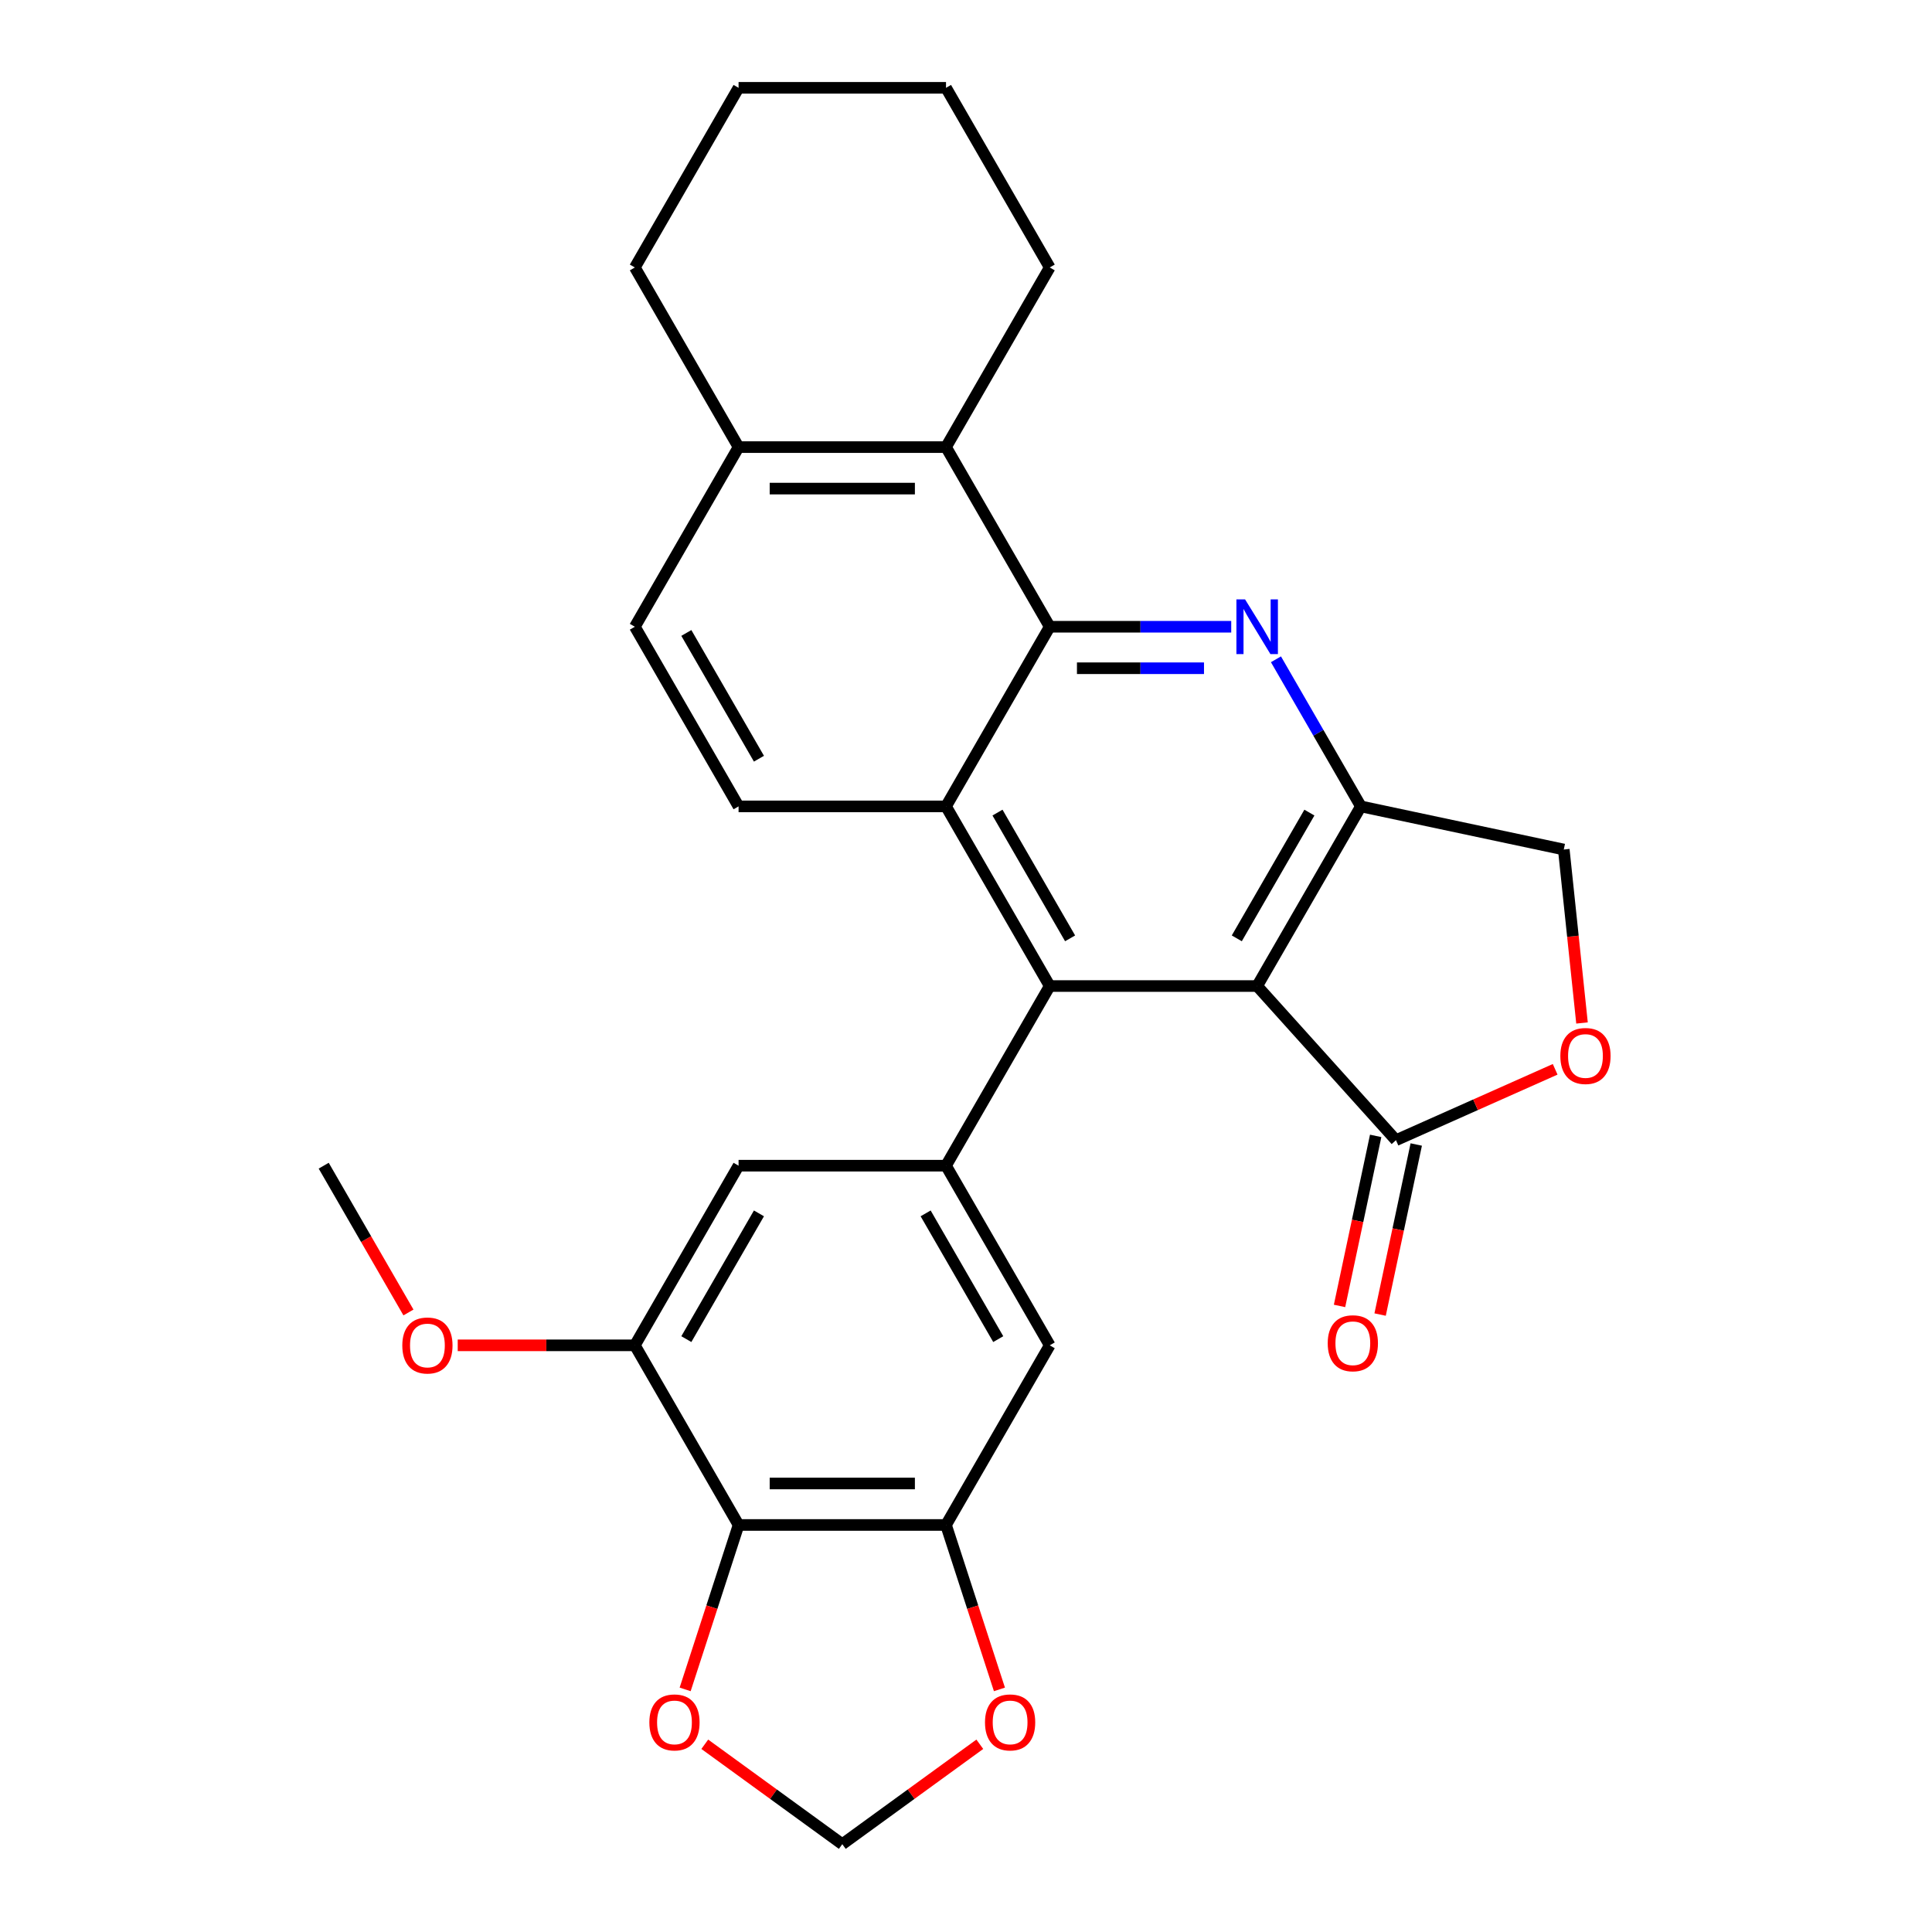 <?xml version='1.0' encoding='iso-8859-1'?>
<svg version='1.1' baseProfile='full'
              xmlns='http://www.w3.org/2000/svg'
                      xmlns:rdkit='http://www.rdkit.org/xml'
                      xmlns:xlink='http://www.w3.org/1999/xlink'
                  xml:space='preserve'
width='1000px' height='1000px' viewBox='0 0 1000 1000'>
<!-- END OF HEADER -->
<rect style='opacity:1.0;fill:#FFFFFF;stroke:none' width='1000' height='1000' x='0' y='0'> </rect>
<path class='bond-0' d='M 543.337,510.372 L 650.705,510.372' style='fill:none;fill-rule:evenodd;stroke:#000000;stroke-width:6px;stroke-linecap:butt;stroke-linejoin:miter;stroke-opacity:1' />
<path class='bond-3' d='M 543.337,510.372 L 489.653,417.389' style='fill:none;fill-rule:evenodd;stroke:#000000;stroke-width:6px;stroke-linecap:butt;stroke-linejoin:miter;stroke-opacity:1' />
<path class='bond-3' d='M 553.881,485.688 L 516.302,420.599' style='fill:none;fill-rule:evenodd;stroke:#000000;stroke-width:6px;stroke-linecap:butt;stroke-linejoin:miter;stroke-opacity:1' />
<path class='bond-5' d='M 543.337,510.372 L 489.653,603.356' style='fill:none;fill-rule:evenodd;stroke:#000000;stroke-width:6px;stroke-linecap:butt;stroke-linejoin:miter;stroke-opacity:1' />
<path class='bond-4' d='M 650.705,510.372 L 704.389,417.389' style='fill:none;fill-rule:evenodd;stroke:#000000;stroke-width:6px;stroke-linecap:butt;stroke-linejoin:miter;stroke-opacity:1' />
<path class='bond-4' d='M 640.161,485.688 L 677.739,420.599' style='fill:none;fill-rule:evenodd;stroke:#000000;stroke-width:6px;stroke-linecap:butt;stroke-linejoin:miter;stroke-opacity:1' />
<path class='bond-6' d='M 650.705,510.372 L 722.548,590.162' style='fill:none;fill-rule:evenodd;stroke:#000000;stroke-width:6px;stroke-linecap:butt;stroke-linejoin:miter;stroke-opacity:1' />
<path class='bond-1' d='M 543.337,324.405 L 489.653,417.389' style='fill:none;fill-rule:evenodd;stroke:#000000;stroke-width:6px;stroke-linecap:butt;stroke-linejoin:miter;stroke-opacity:1' />
<path class='bond-2' d='M 543.337,324.405 L 590.309,324.405' style='fill:none;fill-rule:evenodd;stroke:#000000;stroke-width:6px;stroke-linecap:butt;stroke-linejoin:miter;stroke-opacity:1' />
<path class='bond-2' d='M 590.309,324.405 L 637.281,324.405' style='fill:none;fill-rule:evenodd;stroke:#0000FF;stroke-width:6px;stroke-linecap:butt;stroke-linejoin:miter;stroke-opacity:1' />
<path class='bond-2' d='M 557.428,345.879 L 590.309,345.879' style='fill:none;fill-rule:evenodd;stroke:#000000;stroke-width:6px;stroke-linecap:butt;stroke-linejoin:miter;stroke-opacity:1' />
<path class='bond-2' d='M 590.309,345.879 L 623.189,345.879' style='fill:none;fill-rule:evenodd;stroke:#0000FF;stroke-width:6px;stroke-linecap:butt;stroke-linejoin:miter;stroke-opacity:1' />
<path class='bond-9' d='M 543.337,324.405 L 489.653,231.422' style='fill:none;fill-rule:evenodd;stroke:#000000;stroke-width:6px;stroke-linecap:butt;stroke-linejoin:miter;stroke-opacity:1' />
<path class='bond-28' d='M 660.43,341.249 L 682.409,379.319' style='fill:none;fill-rule:evenodd;stroke:#0000FF;stroke-width:6px;stroke-linecap:butt;stroke-linejoin:miter;stroke-opacity:1' />
<path class='bond-28' d='M 682.409,379.319 L 704.389,417.389' style='fill:none;fill-rule:evenodd;stroke:#000000;stroke-width:6px;stroke-linecap:butt;stroke-linejoin:miter;stroke-opacity:1' />
<path class='bond-14' d='M 489.653,417.389 L 382.284,417.389' style='fill:none;fill-rule:evenodd;stroke:#000000;stroke-width:6px;stroke-linecap:butt;stroke-linejoin:miter;stroke-opacity:1' />
<path class='bond-16' d='M 704.389,417.389 L 809.411,439.712' style='fill:none;fill-rule:evenodd;stroke:#000000;stroke-width:6px;stroke-linecap:butt;stroke-linejoin:miter;stroke-opacity:1' />
<path class='bond-12' d='M 489.653,603.356 L 543.337,696.339' style='fill:none;fill-rule:evenodd;stroke:#000000;stroke-width:6px;stroke-linecap:butt;stroke-linejoin:miter;stroke-opacity:1' />
<path class='bond-12' d='M 479.108,628.04 L 516.687,693.129' style='fill:none;fill-rule:evenodd;stroke:#000000;stroke-width:6px;stroke-linecap:butt;stroke-linejoin:miter;stroke-opacity:1' />
<path class='bond-13' d='M 489.653,603.356 L 382.284,603.356' style='fill:none;fill-rule:evenodd;stroke:#000000;stroke-width:6px;stroke-linecap:butt;stroke-linejoin:miter;stroke-opacity:1' />
<path class='bond-10' d='M 722.548,590.162 L 763.749,571.819' style='fill:none;fill-rule:evenodd;stroke:#000000;stroke-width:6px;stroke-linecap:butt;stroke-linejoin:miter;stroke-opacity:1' />
<path class='bond-10' d='M 763.749,571.819 L 804.95,553.475' style='fill:none;fill-rule:evenodd;stroke:#FF0000;stroke-width:6px;stroke-linecap:butt;stroke-linejoin:miter;stroke-opacity:1' />
<path class='bond-20' d='M 712.046,587.93 L 702.691,631.939' style='fill:none;fill-rule:evenodd;stroke:#000000;stroke-width:6px;stroke-linecap:butt;stroke-linejoin:miter;stroke-opacity:1' />
<path class='bond-20' d='M 702.691,631.939 L 693.337,675.948' style='fill:none;fill-rule:evenodd;stroke:#FF0000;stroke-width:6px;stroke-linecap:butt;stroke-linejoin:miter;stroke-opacity:1' />
<path class='bond-20' d='M 733.05,592.395 L 723.696,636.403' style='fill:none;fill-rule:evenodd;stroke:#000000;stroke-width:6px;stroke-linecap:butt;stroke-linejoin:miter;stroke-opacity:1' />
<path class='bond-20' d='M 723.696,636.403 L 714.342,680.412' style='fill:none;fill-rule:evenodd;stroke:#FF0000;stroke-width:6px;stroke-linecap:butt;stroke-linejoin:miter;stroke-opacity:1' />
<path class='bond-7' d='M 382.284,789.323 L 489.653,789.323' style='fill:none;fill-rule:evenodd;stroke:#000000;stroke-width:6px;stroke-linecap:butt;stroke-linejoin:miter;stroke-opacity:1' />
<path class='bond-7' d='M 398.39,767.849 L 473.547,767.849' style='fill:none;fill-rule:evenodd;stroke:#000000;stroke-width:6px;stroke-linecap:butt;stroke-linejoin:miter;stroke-opacity:1' />
<path class='bond-15' d='M 382.284,789.323 L 368.458,831.877' style='fill:none;fill-rule:evenodd;stroke:#000000;stroke-width:6px;stroke-linecap:butt;stroke-linejoin:miter;stroke-opacity:1' />
<path class='bond-15' d='M 368.458,831.877 L 354.631,874.432' style='fill:none;fill-rule:evenodd;stroke:#FF0000;stroke-width:6px;stroke-linecap:butt;stroke-linejoin:miter;stroke-opacity:1' />
<path class='bond-31' d='M 382.284,789.323 L 328.6,696.339' style='fill:none;fill-rule:evenodd;stroke:#000000;stroke-width:6px;stroke-linecap:butt;stroke-linejoin:miter;stroke-opacity:1' />
<path class='bond-8' d='M 489.653,789.323 L 543.337,696.339' style='fill:none;fill-rule:evenodd;stroke:#000000;stroke-width:6px;stroke-linecap:butt;stroke-linejoin:miter;stroke-opacity:1' />
<path class='bond-17' d='M 489.653,789.323 L 503.479,831.877' style='fill:none;fill-rule:evenodd;stroke:#000000;stroke-width:6px;stroke-linecap:butt;stroke-linejoin:miter;stroke-opacity:1' />
<path class='bond-17' d='M 503.479,831.877 L 517.306,874.432' style='fill:none;fill-rule:evenodd;stroke:#FF0000;stroke-width:6px;stroke-linecap:butt;stroke-linejoin:miter;stroke-opacity:1' />
<path class='bond-18' d='M 489.653,231.422 L 382.284,231.422' style='fill:none;fill-rule:evenodd;stroke:#000000;stroke-width:6px;stroke-linecap:butt;stroke-linejoin:miter;stroke-opacity:1' />
<path class='bond-18' d='M 473.547,252.895 L 398.39,252.895' style='fill:none;fill-rule:evenodd;stroke:#000000;stroke-width:6px;stroke-linecap:butt;stroke-linejoin:miter;stroke-opacity:1' />
<path class='bond-23' d='M 489.653,231.422 L 543.337,138.438' style='fill:none;fill-rule:evenodd;stroke:#000000;stroke-width:6px;stroke-linecap:butt;stroke-linejoin:miter;stroke-opacity:1' />
<path class='bond-30' d='M 818.847,529.488 L 814.129,484.6' style='fill:none;fill-rule:evenodd;stroke:#FF0000;stroke-width:6px;stroke-linecap:butt;stroke-linejoin:miter;stroke-opacity:1' />
<path class='bond-30' d='M 814.129,484.6 L 809.411,439.712' style='fill:none;fill-rule:evenodd;stroke:#000000;stroke-width:6px;stroke-linecap:butt;stroke-linejoin:miter;stroke-opacity:1' />
<path class='bond-11' d='M 328.6,696.339 L 382.284,603.356' style='fill:none;fill-rule:evenodd;stroke:#000000;stroke-width:6px;stroke-linecap:butt;stroke-linejoin:miter;stroke-opacity:1' />
<path class='bond-11' d='M 355.25,693.129 L 392.828,628.04' style='fill:none;fill-rule:evenodd;stroke:#000000;stroke-width:6px;stroke-linecap:butt;stroke-linejoin:miter;stroke-opacity:1' />
<path class='bond-22' d='M 328.6,696.339 L 282.758,696.339' style='fill:none;fill-rule:evenodd;stroke:#000000;stroke-width:6px;stroke-linecap:butt;stroke-linejoin:miter;stroke-opacity:1' />
<path class='bond-22' d='M 282.758,696.339 L 236.916,696.339' style='fill:none;fill-rule:evenodd;stroke:#FF0000;stroke-width:6px;stroke-linecap:butt;stroke-linejoin:miter;stroke-opacity:1' />
<path class='bond-21' d='M 382.284,417.389 L 328.6,324.405' style='fill:none;fill-rule:evenodd;stroke:#000000;stroke-width:6px;stroke-linecap:butt;stroke-linejoin:miter;stroke-opacity:1' />
<path class='bond-21' d='M 392.828,392.704 L 355.25,327.616' style='fill:none;fill-rule:evenodd;stroke:#000000;stroke-width:6px;stroke-linecap:butt;stroke-linejoin:miter;stroke-opacity:1' />
<path class='bond-32' d='M 364.79,902.831 L 400.379,928.688' style='fill:none;fill-rule:evenodd;stroke:#FF0000;stroke-width:6px;stroke-linecap:butt;stroke-linejoin:miter;stroke-opacity:1' />
<path class='bond-32' d='M 400.379,928.688 L 435.968,954.545' style='fill:none;fill-rule:evenodd;stroke:#000000;stroke-width:6px;stroke-linecap:butt;stroke-linejoin:miter;stroke-opacity:1' />
<path class='bond-19' d='M 507.147,902.831 L 471.558,928.688' style='fill:none;fill-rule:evenodd;stroke:#FF0000;stroke-width:6px;stroke-linecap:butt;stroke-linejoin:miter;stroke-opacity:1' />
<path class='bond-19' d='M 471.558,928.688 L 435.968,954.545' style='fill:none;fill-rule:evenodd;stroke:#000000;stroke-width:6px;stroke-linecap:butt;stroke-linejoin:miter;stroke-opacity:1' />
<path class='bond-24' d='M 382.284,231.422 L 328.6,138.438' style='fill:none;fill-rule:evenodd;stroke:#000000;stroke-width:6px;stroke-linecap:butt;stroke-linejoin:miter;stroke-opacity:1' />
<path class='bond-29' d='M 382.284,231.422 L 328.6,324.405' style='fill:none;fill-rule:evenodd;stroke:#000000;stroke-width:6px;stroke-linecap:butt;stroke-linejoin:miter;stroke-opacity:1' />
<path class='bond-25' d='M 211.415,679.335 L 189.481,641.345' style='fill:none;fill-rule:evenodd;stroke:#FF0000;stroke-width:6px;stroke-linecap:butt;stroke-linejoin:miter;stroke-opacity:1' />
<path class='bond-25' d='M 189.481,641.345 L 167.548,603.356' style='fill:none;fill-rule:evenodd;stroke:#000000;stroke-width:6px;stroke-linecap:butt;stroke-linejoin:miter;stroke-opacity:1' />
<path class='bond-26' d='M 543.337,138.438 L 489.653,45.455' style='fill:none;fill-rule:evenodd;stroke:#000000;stroke-width:6px;stroke-linecap:butt;stroke-linejoin:miter;stroke-opacity:1' />
<path class='bond-27' d='M 328.6,138.438 L 382.284,45.455' style='fill:none;fill-rule:evenodd;stroke:#000000;stroke-width:6px;stroke-linecap:butt;stroke-linejoin:miter;stroke-opacity:1' />
<path class='bond-33' d='M 489.653,45.455 L 382.284,45.455' style='fill:none;fill-rule:evenodd;stroke:#000000;stroke-width:6px;stroke-linecap:butt;stroke-linejoin:miter;stroke-opacity:1' />
<path  class='atom-3' d='M 644.445 310.245
L 653.725 325.245
Q 654.645 326.725, 656.125 329.405
Q 657.605 332.085, 657.685 332.245
L 657.685 310.245
L 661.445 310.245
L 661.445 338.565
L 657.565 338.565
L 647.605 322.165
Q 646.445 320.245, 645.205 318.045
Q 644.005 315.845, 643.645 315.165
L 643.645 338.565
L 639.965 338.565
L 639.965 310.245
L 644.445 310.245
' fill='#0000FF'/>
<path  class='atom-11' d='M 807.634 546.572
Q 807.634 539.772, 810.994 535.972
Q 814.354 532.172, 820.634 532.172
Q 826.914 532.172, 830.274 535.972
Q 833.634 539.772, 833.634 546.572
Q 833.634 553.452, 830.234 557.372
Q 826.834 561.252, 820.634 561.252
Q 814.394 561.252, 810.994 557.372
Q 807.634 553.492, 807.634 546.572
M 820.634 558.052
Q 824.954 558.052, 827.274 555.172
Q 829.634 552.252, 829.634 546.572
Q 829.634 541.012, 827.274 538.212
Q 824.954 535.372, 820.634 535.372
Q 816.314 535.372, 813.954 538.172
Q 811.634 540.972, 811.634 546.572
Q 811.634 552.292, 813.954 555.172
Q 816.314 558.052, 820.634 558.052
' fill='#FF0000'/>
<path  class='atom-16' d='M 336.106 891.516
Q 336.106 884.716, 339.466 880.916
Q 342.826 877.116, 349.106 877.116
Q 355.386 877.116, 358.746 880.916
Q 362.106 884.716, 362.106 891.516
Q 362.106 898.396, 358.706 902.316
Q 355.306 906.196, 349.106 906.196
Q 342.866 906.196, 339.466 902.316
Q 336.106 898.436, 336.106 891.516
M 349.106 902.996
Q 353.426 902.996, 355.746 900.116
Q 358.106 897.196, 358.106 891.516
Q 358.106 885.956, 355.746 883.156
Q 353.426 880.316, 349.106 880.316
Q 344.786 880.316, 342.426 883.116
Q 340.106 885.916, 340.106 891.516
Q 340.106 897.236, 342.426 900.116
Q 344.786 902.996, 349.106 902.996
' fill='#FF0000'/>
<path  class='atom-18' d='M 509.831 891.516
Q 509.831 884.716, 513.191 880.916
Q 516.551 877.116, 522.831 877.116
Q 529.111 877.116, 532.471 880.916
Q 535.831 884.716, 535.831 891.516
Q 535.831 898.396, 532.431 902.316
Q 529.031 906.196, 522.831 906.196
Q 516.591 906.196, 513.191 902.316
Q 509.831 898.436, 509.831 891.516
M 522.831 902.996
Q 527.151 902.996, 529.471 900.116
Q 531.831 897.196, 531.831 891.516
Q 531.831 885.956, 529.471 883.156
Q 527.151 880.316, 522.831 880.316
Q 518.511 880.316, 516.151 883.116
Q 513.831 885.916, 513.831 891.516
Q 513.831 897.236, 516.151 900.116
Q 518.511 902.996, 522.831 902.996
' fill='#FF0000'/>
<path  class='atom-21' d='M 687.225 695.264
Q 687.225 688.464, 690.585 684.664
Q 693.945 680.864, 700.225 680.864
Q 706.505 680.864, 709.865 684.664
Q 713.225 688.464, 713.225 695.264
Q 713.225 702.144, 709.825 706.064
Q 706.425 709.944, 700.225 709.944
Q 693.985 709.944, 690.585 706.064
Q 687.225 702.184, 687.225 695.264
M 700.225 706.744
Q 704.545 706.744, 706.865 703.864
Q 709.225 700.944, 709.225 695.264
Q 709.225 689.704, 706.865 686.904
Q 704.545 684.064, 700.225 684.064
Q 695.905 684.064, 693.545 686.864
Q 691.225 689.664, 691.225 695.264
Q 691.225 700.984, 693.545 703.864
Q 695.905 706.744, 700.225 706.744
' fill='#FF0000'/>
<path  class='atom-23' d='M 208.232 696.419
Q 208.232 689.619, 211.592 685.819
Q 214.952 682.019, 221.232 682.019
Q 227.512 682.019, 230.872 685.819
Q 234.232 689.619, 234.232 696.419
Q 234.232 703.299, 230.832 707.219
Q 227.432 711.099, 221.232 711.099
Q 214.992 711.099, 211.592 707.219
Q 208.232 703.339, 208.232 696.419
M 221.232 707.899
Q 225.552 707.899, 227.872 705.019
Q 230.232 702.099, 230.232 696.419
Q 230.232 690.859, 227.872 688.059
Q 225.552 685.219, 221.232 685.219
Q 216.912 685.219, 214.552 688.019
Q 212.232 690.819, 212.232 696.419
Q 212.232 702.139, 214.552 705.019
Q 216.912 707.899, 221.232 707.899
' fill='#FF0000'/>
</svg>
